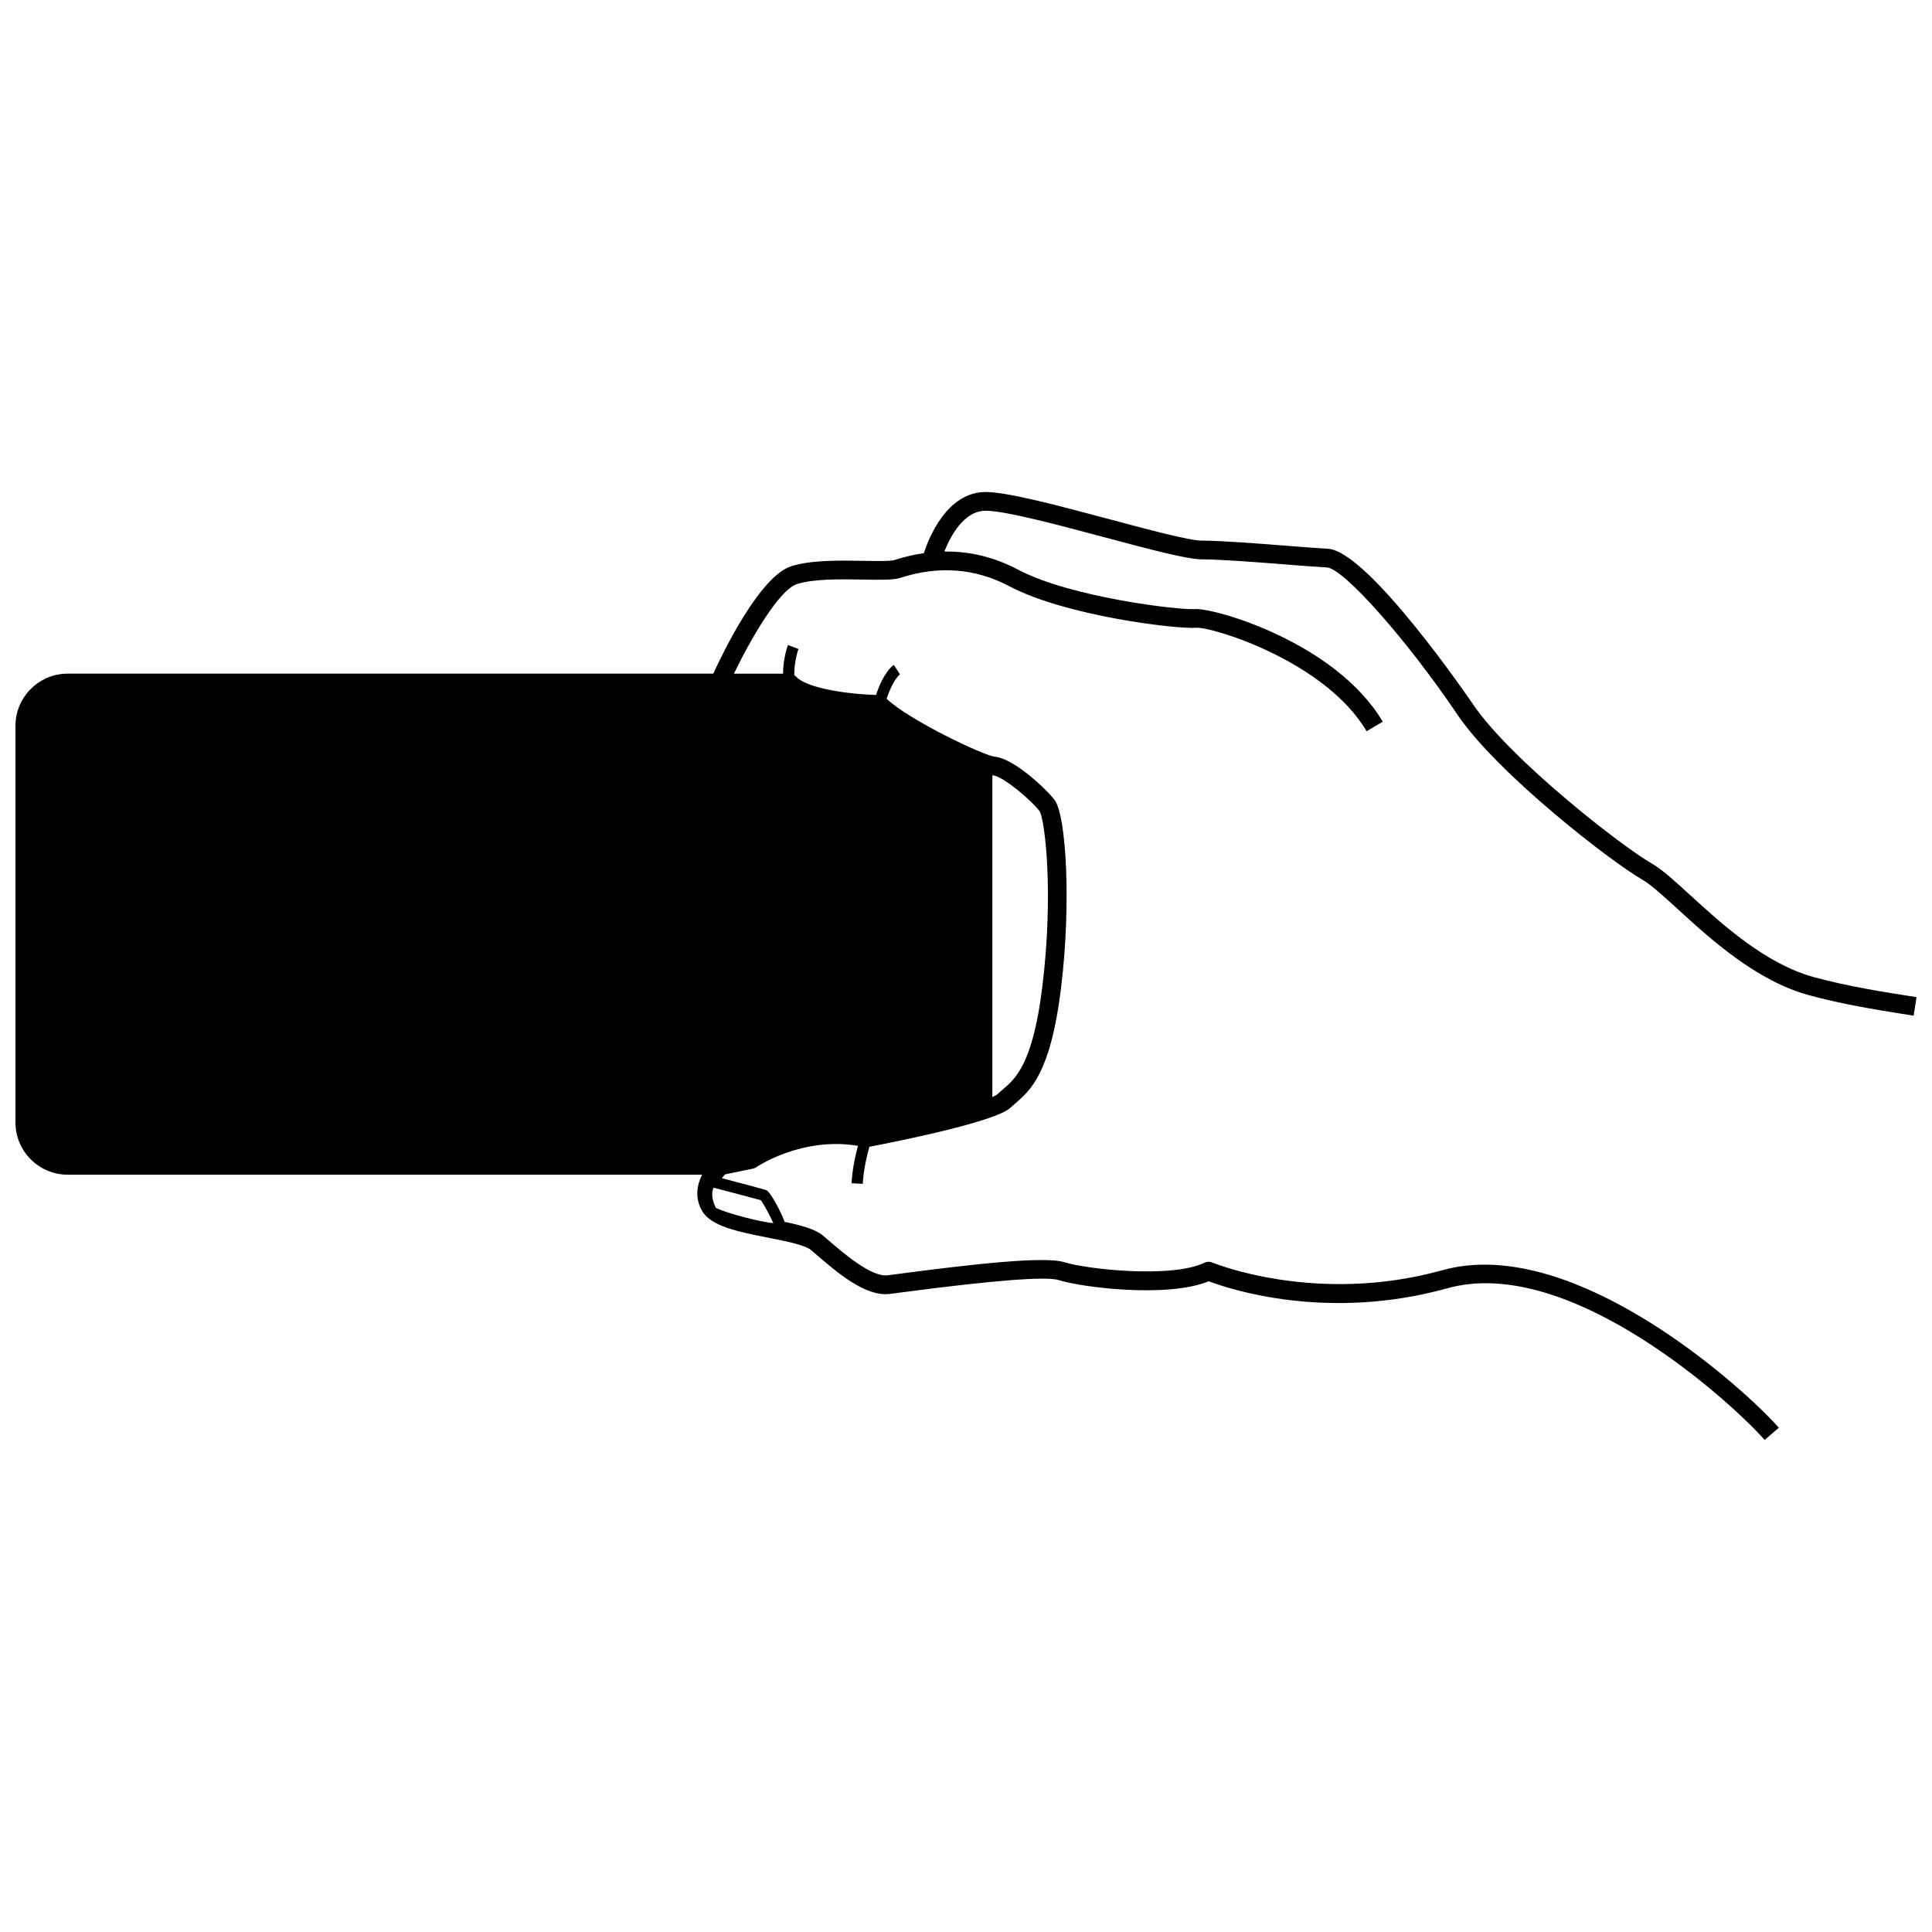 <?xml version="1.0" encoding="UTF-8"?>
<!-- Uploaded to: SVG Repo, www.svgrepo.com, Generator: SVG Repo Mixer Tools -->
<svg width="800px" height="800px" version="1.1" viewBox="144 144 512 512" xmlns="http://www.w3.org/2000/svg">
 <defs>
  <clipPath id="a">
   <path d="m148.09 274h503.81v252h-503.81z"/>
  </clipPath>
 </defs>
 <g clip-path="url(#a)">
  <path d="m330.07 455.31c-1.379 2.711-2 6.172 0.004 9.621 2.371 4.082 9.707 5.531 17.477 7.066 4.586 0.906 9.785 1.934 11.34 3.246 0.453 0.383 0.941 0.805 1.461 1.25 5.484 4.723 13 11.199 19.41 10.414 0.762-0.094 1.977-0.254 3.535-0.457 24.086-3.164 37.957-4.25 41.234-3.219 6.109 1.918 28.684 4.828 39.805 0.32 5.453 2.066 31.395 10.715 63.246 1.848 32.973-9.176 76.801 31.766 84.062 40.207l3.762-3.238c-0.637-0.738-1.547-1.719-2.688-2.879-12.543-12.742-53.949-47.918-86.469-38.871-33.406 9.297-60.727-1.926-61-2.043-0.656-0.273-1.398-0.258-2.043 0.051-8.816 4.246-31.359 1.699-37.188-0.133-5.273-1.66-24.883 0.602-43.367 3.031-1.535 0.203-2.734 0.359-3.484 0.449-4.238 0.492-11.613-5.836-15.574-9.25-0.531-0.457-1.027-0.887-1.492-1.277-2.027-1.715-5.719-2.707-10.145-3.633-1.012-2.738-3.746-7.856-4.797-8.367-0.148-0.074-0.527-0.258-11.852-3.207 0.32-0.426 0.629-0.777 0.867-1.023l7.344-1.512c0.328-0.066 0.637-0.203 0.914-0.391 0.121-0.082 12.008-8.156 26.938-5.656-0.648 2.379-1.492 6.098-1.695 9.914l2.973 0.156c0.203-3.82 1.125-7.625 1.742-9.812 8.289-1.598 33.637-6.731 37.395-10.363 0.391-0.375 0.816-0.738 1.262-1.121 3.957-3.387 9.375-8.023 12.121-30.426 2.785-22.738 1.363-45.938-1.672-49.984-2.074-2.762-10.734-11.004-15.832-11.48-2.891-0.27-22.676-9.629-28.707-15.367 1.684-5.082 3.519-6.465 3.543-6.477l-1.637-2.488c-0.293 0.188-2.684 1.887-4.711 7.973-6.961-0.211-18.191-1.652-21.195-4.871-0.137-0.148-0.297-0.27-0.465-0.379-0.051-3.789 1.102-6.906 1.113-6.941l-2.785-1.059c-0.062 0.164-1.281 3.434-1.309 7.594h-13.004c4.519-9.391 12.016-22.223 16.668-23.727 4.449-1.441 11.754-1.312 17.629-1.203 5.062 0.09 8.012 0.113 9.809-0.465 10.164-3.281 19.871-2.535 28.855 2.219 15.051 7.961 44.559 11.422 49.551 11.016 4.195-0.301 34.188 8.855 45.148 27.418l4.273-2.523c-12.422-21.039-44.781-30.266-49.812-29.844-4.047 0.316-32.91-3.086-46.84-10.457-6.234-3.297-12.766-4.894-19.523-4.797 1.57-3.969 5.133-10.812 10.965-10.812 5.133 0 19.125 3.738 31.473 7.035 11.746 3.137 21.887 5.848 25.789 5.848 4.91 0 14.691 0.762 22.555 1.379 4.394 0.344 8.191 0.641 10.598 0.766 4.414 0.234 21.215 19.184 34.578 38.992 10.551 15.645 40.848 39.102 48.969 43.719 2.254 1.281 5.555 4.297 9.379 7.789 8.793 8.035 20.836 19.043 34.855 22.867 8.266 2.254 16.852 3.699 24.664 4.934 0.898 0.141 1.797 0.285 2.676 0.422l0.367 0.059 0.77-4.902-0.367-0.059c-8.367-1.309-17.848-2.797-26.801-5.238-12.863-3.508-24.395-14.047-32.816-21.742-4.211-3.848-7.535-6.887-10.273-8.441-7.625-4.332-37.332-27.391-47.305-42.176-0.273-0.406-27.676-40.609-38.434-41.176-2.344-0.125-6.113-0.418-10.473-0.758-7.949-0.621-17.84-1.395-22.941-1.395-3.25 0-14.059-2.887-24.508-5.68-13.262-3.543-26.969-7.207-32.754-7.207-10.402 0-15.203 12.48-16.406 16.211-2.551 0.371-5.133 0.965-7.738 1.805-1.094 0.355-4.867 0.289-8.195 0.227-6.238-0.113-14.004-0.25-19.246 1.445-8.273 2.676-17.965 22.656-20.625 28.449h-171.08c-7.633 0-13.848 6.211-13.848 13.848v105.09c0 7.637 6.215 13.848 13.848 13.848zm90.168-49.906c-2.512 20.484-7.082 24.398-10.422 27.258-0.527 0.449-1.023 0.879-1.477 1.316-0.246 0.215-0.711 0.469-1.352 0.742v-85.266c0.07 0.012 0.148 0.023 0.211 0.031 2.566 0.242 10.035 6.465 12.305 9.492 1.383 2.184 3.785 21.551 0.734 46.426zm-71.293 62.754c-3.418-0.336-12.184-2.543-15.242-4.074-1.355-2.746-1-4.488-0.613-5.336 4.672 1.215 11.227 2.941 12.559 3.324 0.727 1.004 2.488 4.211 3.297 6.086z"/>
 </g>
</svg>